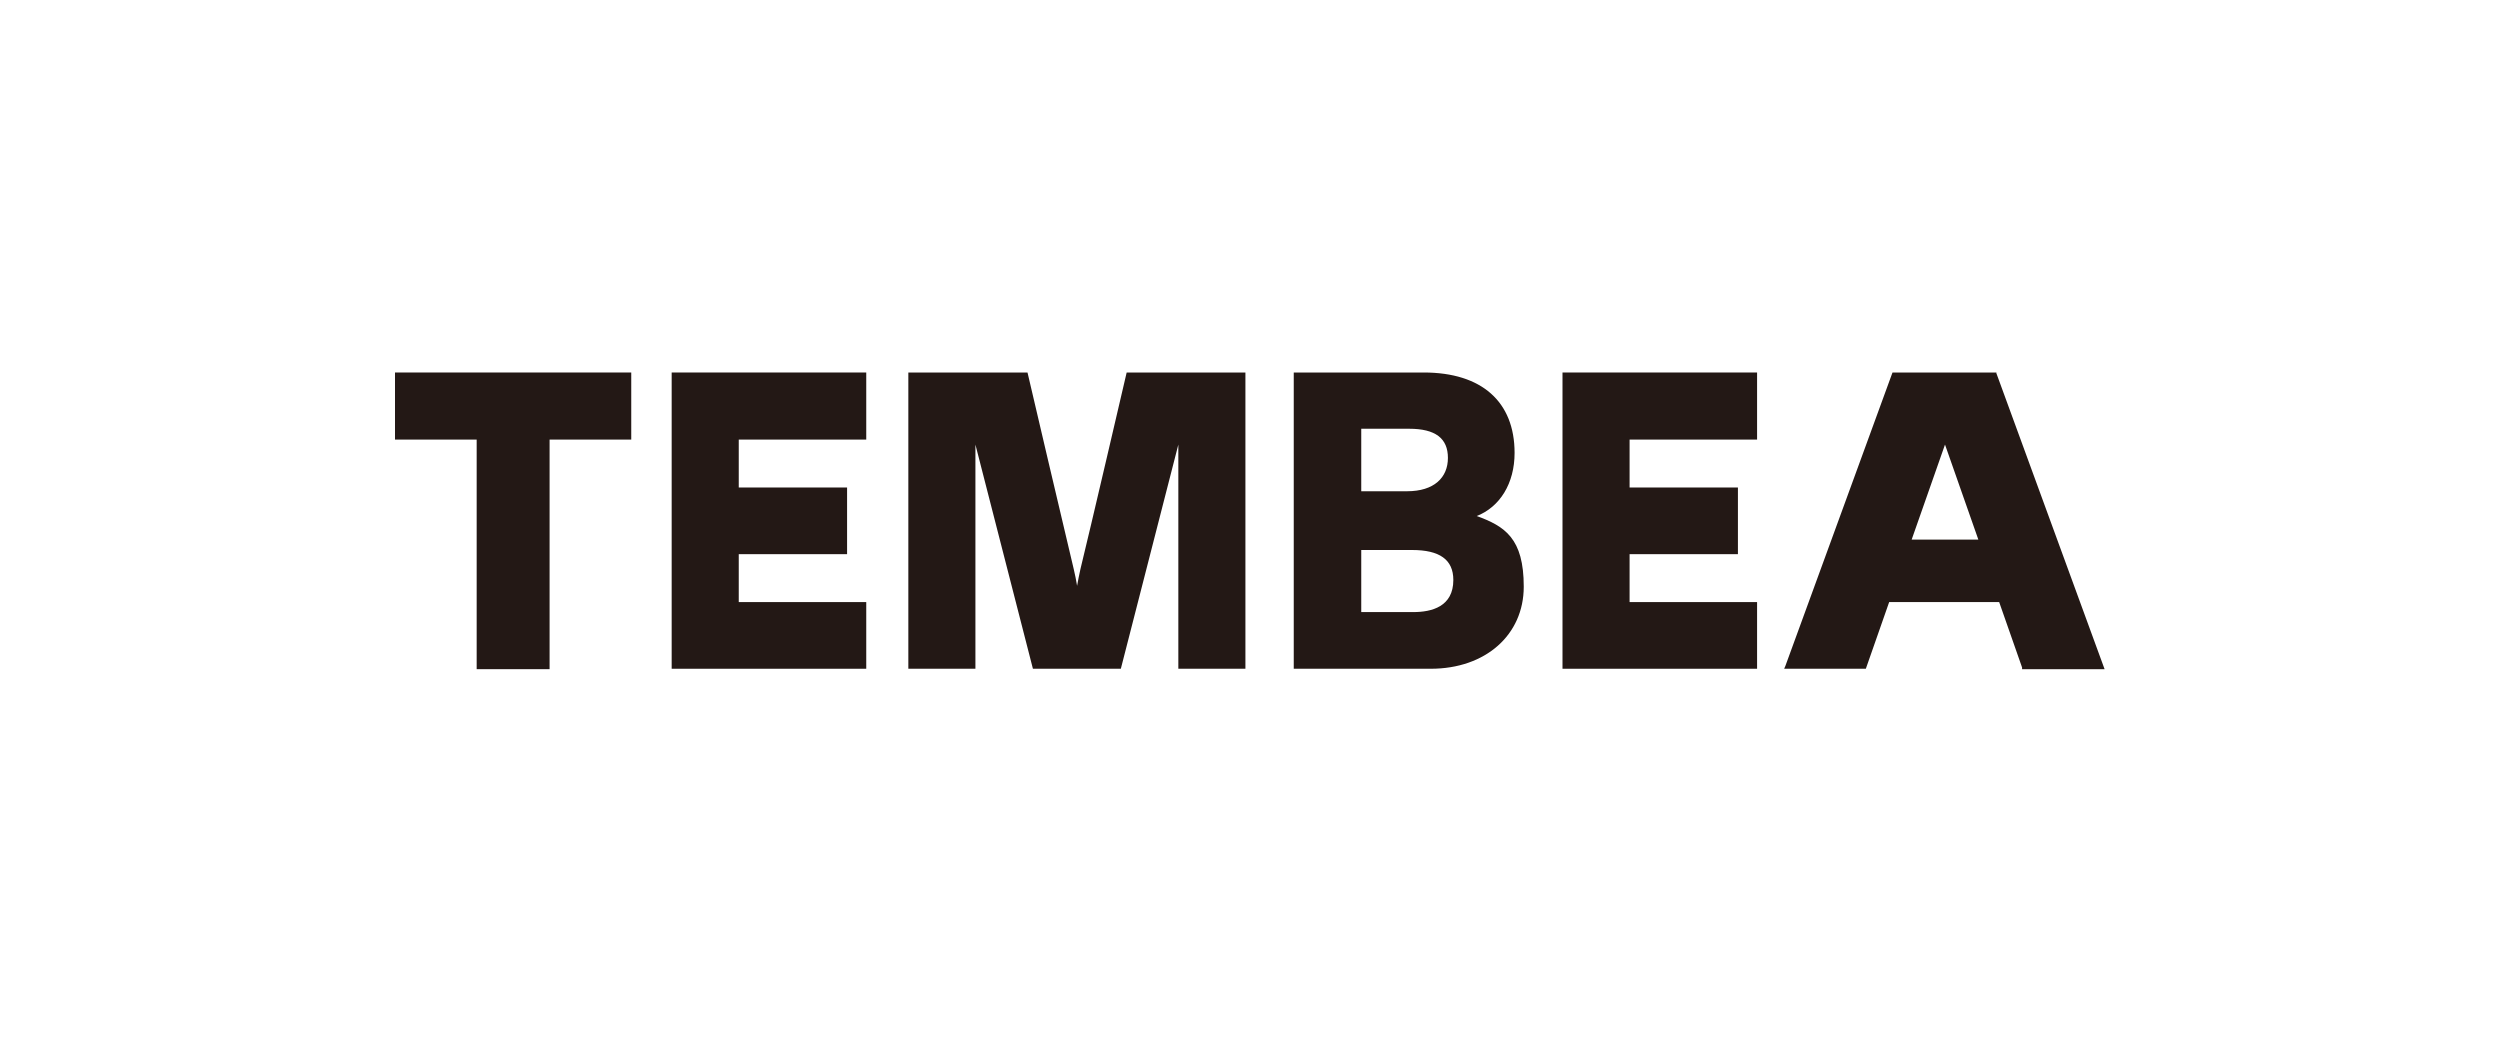 <?xml version="1.0" encoding="UTF-8"?> <svg xmlns="http://www.w3.org/2000/svg" id="_レイヤー_1" data-name="レイヤー 1" version="1.1" viewBox="0 0 600 250"><defs><style> .cls-1 { fill: #231815; stroke-width: 0px; } </style></defs><polygon class="cls-1" points="151.5 89.4 94.8 89.4 94.8 105.5 114.4 105.5 114.4 160.6 131.9 160.6 131.9 105.5 151.5 105.5 151.5 89.4"></polygon><polygon class="cls-1" points="421.7 105.5 421.7 89.4 375 89.4 375 160.5 421.7 160.5 421.7 144.5 391.1 144.5 391.1 133 417.1 133 417.1 117 391.1 117 391.1 105.5 421.7 105.5"></polygon><polygon class="cls-1" points="207.9 105.5 207.9 89.4 161.2 89.4 161.2 160.5 207.9 160.5 207.9 144.5 177.3 144.5 177.3 133 203.3 133 203.3 117 177.3 117 177.3 105.5 207.9 105.5"></polygon><path class="cls-1" d="M270.4,89.4s-9,38.7-11.1,47.2c-.3,1.4-.6,2.8-.8,4-.2-1.3-.5-2.7-.8-4-2.1-8.7-11.1-47.2-11.1-47.2h-28.6v71.1h16.1v-53.8l13.8,53.8h21.1l13.8-53.8v53.8h16.1v-71.1h-28.6Z"></path><path class="cls-1" d="M354.3,123.9c5.7-2.2,9.2-7.9,9.2-15.2,0-12.3-7.9-19.3-21.8-19.3h-31.2v71.1h32.9c13.1,0,22.3-8.1,22.3-19.7s-4.5-14.5-11.4-17ZM326.7,117.9v-15h11.5c6.3,0,9.3,2.3,9.3,7s-3.3,8-9.8,8h-11.1ZM348.8,139.2c0,6.4-5.2,7.7-9.6,7.7h-12.5v-14.9h12.2c6.6,0,9.9,2.3,9.9,7.2Z"></path><path class="cls-1" d="M479.2,89.4h-25l-25.7,70.4-.3.7h19.6l5.6-16h26.4l5.5,15.7v.4h19.8l-26-71.1ZM474.7,129.5h-15.9l8-22.8,8,22.8Z"></path></svg> 